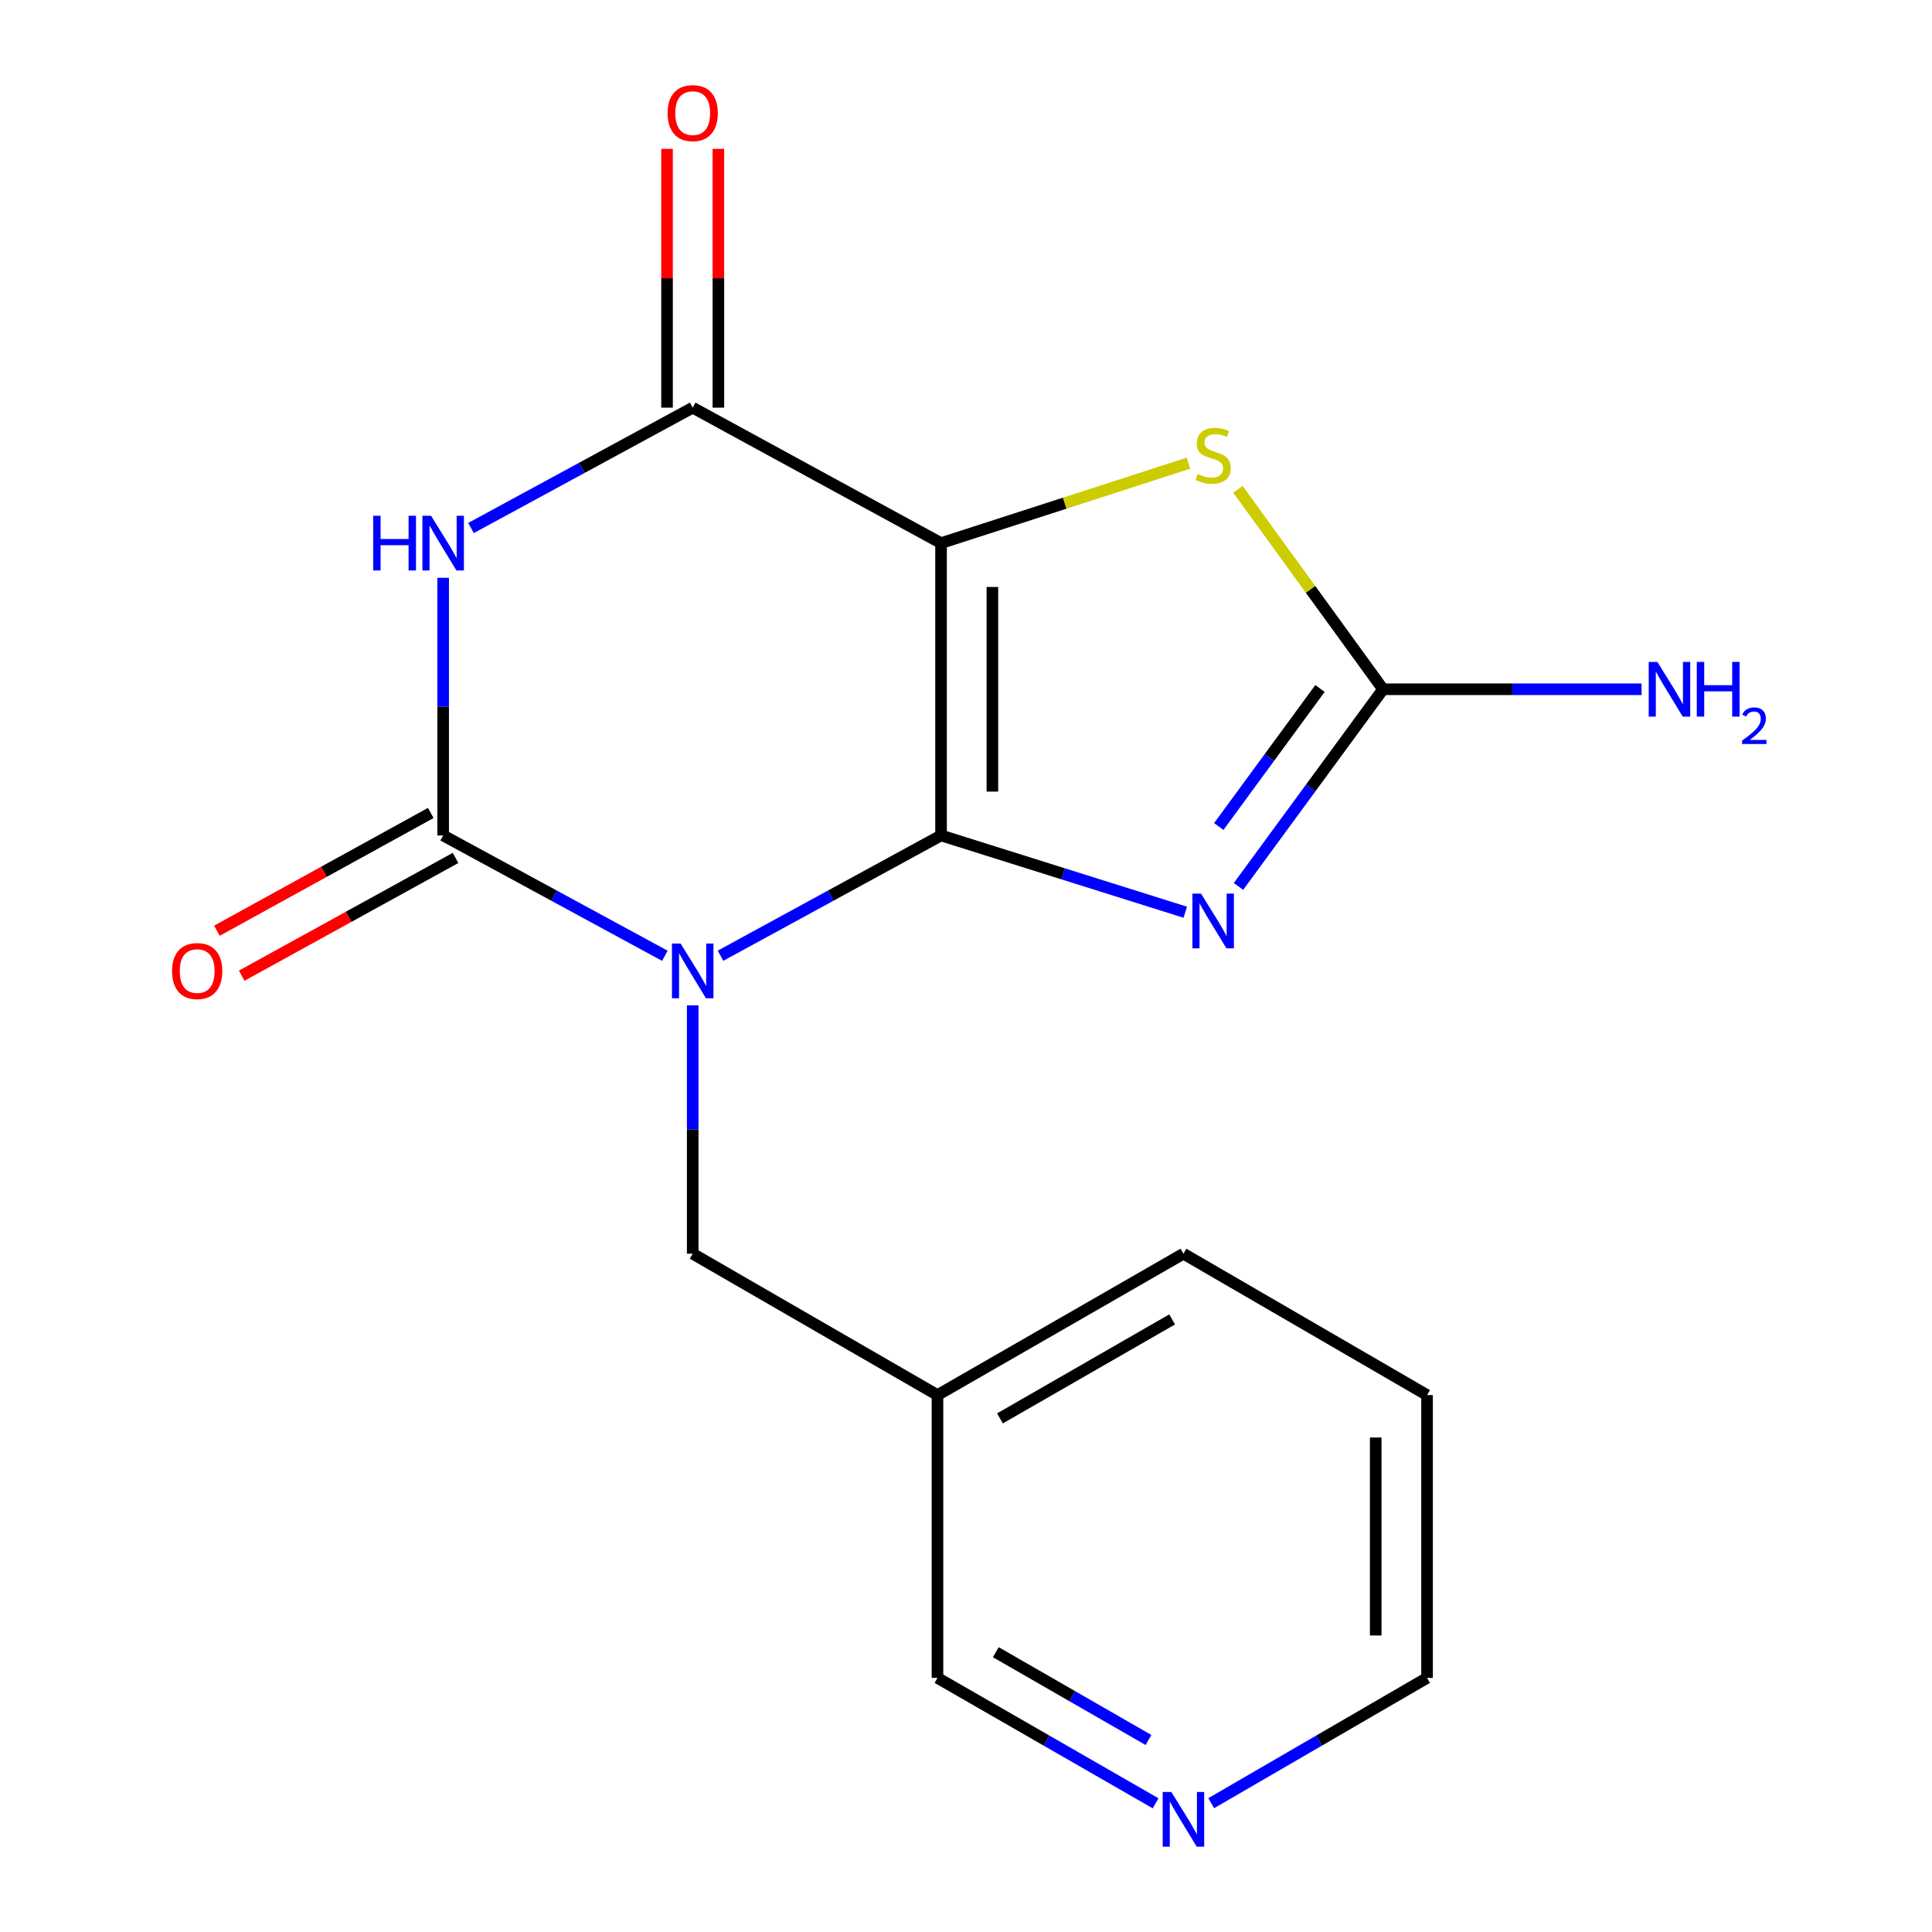 <?xml version='1.0' encoding='iso-8859-1'?>
<svg version='1.1' baseProfile='full'
              xmlns='http://www.w3.org/2000/svg'
                      xmlns:rdkit='http://www.rdkit.org/xml'
                      xmlns:xlink='http://www.w3.org/1999/xlink'
                  xml:space='preserve'
width='1000px' height='1000px' viewBox='0 0 1000 1000'>
<!-- END OF HEADER -->
<rect style='opacity:1.0;fill:#FFFFFF;stroke:none' width='1000' height='1000' x='0' y='0'> </rect>
<path class='bond-0' d='M 487.086,432.427 L 430.014,463.556' style='fill:none;fill-rule:evenodd;stroke:#000000;stroke-width:6px;stroke-linecap:butt;stroke-linejoin:miter;stroke-opacity:1' />
<path class='bond-0' d='M 430.014,463.556 L 372.943,494.684' style='fill:none;fill-rule:evenodd;stroke:#0000FF;stroke-width:6px;stroke-linecap:butt;stroke-linejoin:miter;stroke-opacity:1' />
<path class='bond-1' d='M 487.086,432.427 L 487.086,281.118' style='fill:none;fill-rule:evenodd;stroke:#000000;stroke-width:6px;stroke-linecap:butt;stroke-linejoin:miter;stroke-opacity:1' />
<path class='bond-1' d='M 513.66,409.731 L 513.66,303.814' style='fill:none;fill-rule:evenodd;stroke:#000000;stroke-width:6px;stroke-linecap:butt;stroke-linejoin:miter;stroke-opacity:1' />
<path class='bond-2' d='M 487.086,432.427 L 550.292,452.297' style='fill:none;fill-rule:evenodd;stroke:#000000;stroke-width:6px;stroke-linecap:butt;stroke-linejoin:miter;stroke-opacity:1' />
<path class='bond-2' d='M 550.292,452.297 L 613.497,472.166' style='fill:none;fill-rule:evenodd;stroke:#0000FF;stroke-width:6px;stroke-linecap:butt;stroke-linejoin:miter;stroke-opacity:1' />
<path class='bond-3' d='M 344.128,494.714 L 286.753,463.571' style='fill:none;fill-rule:evenodd;stroke:#0000FF;stroke-width:6px;stroke-linecap:butt;stroke-linejoin:miter;stroke-opacity:1' />
<path class='bond-3' d='M 286.753,463.571 L 229.378,432.427' style='fill:none;fill-rule:evenodd;stroke:#000000;stroke-width:6px;stroke-linecap:butt;stroke-linejoin:miter;stroke-opacity:1' />
<path class='bond-8' d='M 358.542,520.358 L 358.542,584.637' style='fill:none;fill-rule:evenodd;stroke:#0000FF;stroke-width:6px;stroke-linecap:butt;stroke-linejoin:miter;stroke-opacity:1' />
<path class='bond-8' d='M 358.542,584.637 L 358.542,648.916' style='fill:none;fill-rule:evenodd;stroke:#000000;stroke-width:6px;stroke-linecap:butt;stroke-linejoin:miter;stroke-opacity:1' />
<path class='bond-5' d='M 487.086,281.118 L 358.542,211.007' style='fill:none;fill-rule:evenodd;stroke:#000000;stroke-width:6px;stroke-linecap:butt;stroke-linejoin:miter;stroke-opacity:1' />
<path class='bond-7' d='M 487.086,281.118 L 551.117,260.432' style='fill:none;fill-rule:evenodd;stroke:#000000;stroke-width:6px;stroke-linecap:butt;stroke-linejoin:miter;stroke-opacity:1' />
<path class='bond-7' d='M 551.117,260.432 L 615.148,239.746' style='fill:none;fill-rule:evenodd;stroke:#CCCC00;stroke-width:6px;stroke-linecap:butt;stroke-linejoin:miter;stroke-opacity:1' />
<path class='bond-6' d='M 641.038,458.824 L 678.456,407.795' style='fill:none;fill-rule:evenodd;stroke:#0000FF;stroke-width:6px;stroke-linecap:butt;stroke-linejoin:miter;stroke-opacity:1' />
<path class='bond-6' d='M 678.456,407.795 L 715.873,356.765' style='fill:none;fill-rule:evenodd;stroke:#000000;stroke-width:6px;stroke-linecap:butt;stroke-linejoin:miter;stroke-opacity:1' />
<path class='bond-6' d='M 630.833,427.802 L 657.025,392.081' style='fill:none;fill-rule:evenodd;stroke:#0000FF;stroke-width:6px;stroke-linecap:butt;stroke-linejoin:miter;stroke-opacity:1' />
<path class='bond-6' d='M 657.025,392.081 L 683.218,356.36' style='fill:none;fill-rule:evenodd;stroke:#000000;stroke-width:6px;stroke-linecap:butt;stroke-linejoin:miter;stroke-opacity:1' />
<path class='bond-9' d='M 222.969,420.788 L 167.626,451.264' style='fill:none;fill-rule:evenodd;stroke:#000000;stroke-width:6px;stroke-linecap:butt;stroke-linejoin:miter;stroke-opacity:1' />
<path class='bond-9' d='M 167.626,451.264 L 112.283,481.74' style='fill:none;fill-rule:evenodd;stroke:#FF0000;stroke-width:6px;stroke-linecap:butt;stroke-linejoin:miter;stroke-opacity:1' />
<path class='bond-9' d='M 235.787,444.066 L 180.445,474.542' style='fill:none;fill-rule:evenodd;stroke:#000000;stroke-width:6px;stroke-linecap:butt;stroke-linejoin:miter;stroke-opacity:1' />
<path class='bond-9' d='M 180.445,474.542 L 125.102,505.017' style='fill:none;fill-rule:evenodd;stroke:#FF0000;stroke-width:6px;stroke-linecap:butt;stroke-linejoin:miter;stroke-opacity:1' />
<path class='bond-19' d='M 229.378,432.427 L 229.378,365.744' style='fill:none;fill-rule:evenodd;stroke:#000000;stroke-width:6px;stroke-linecap:butt;stroke-linejoin:miter;stroke-opacity:1' />
<path class='bond-19' d='M 229.378,365.744 L 229.378,299.061' style='fill:none;fill-rule:evenodd;stroke:#0000FF;stroke-width:6px;stroke-linecap:butt;stroke-linejoin:miter;stroke-opacity:1' />
<path class='bond-4' d='M 243.792,273.294 L 301.167,242.15' style='fill:none;fill-rule:evenodd;stroke:#0000FF;stroke-width:6px;stroke-linecap:butt;stroke-linejoin:miter;stroke-opacity:1' />
<path class='bond-4' d='M 301.167,242.15 L 358.542,211.007' style='fill:none;fill-rule:evenodd;stroke:#000000;stroke-width:6px;stroke-linecap:butt;stroke-linejoin:miter;stroke-opacity:1' />
<path class='bond-10' d='M 371.829,211.007 L 371.829,144.026' style='fill:none;fill-rule:evenodd;stroke:#000000;stroke-width:6px;stroke-linecap:butt;stroke-linejoin:miter;stroke-opacity:1' />
<path class='bond-10' d='M 371.829,144.026 L 371.829,77.046' style='fill:none;fill-rule:evenodd;stroke:#FF0000;stroke-width:6px;stroke-linecap:butt;stroke-linejoin:miter;stroke-opacity:1' />
<path class='bond-10' d='M 345.255,211.007 L 345.255,144.026' style='fill:none;fill-rule:evenodd;stroke:#000000;stroke-width:6px;stroke-linecap:butt;stroke-linejoin:miter;stroke-opacity:1' />
<path class='bond-10' d='M 345.255,144.026 L 345.255,77.046' style='fill:none;fill-rule:evenodd;stroke:#FF0000;stroke-width:6px;stroke-linecap:butt;stroke-linejoin:miter;stroke-opacity:1' />
<path class='bond-12' d='M 715.873,356.765 L 782.77,356.765' style='fill:none;fill-rule:evenodd;stroke:#000000;stroke-width:6px;stroke-linecap:butt;stroke-linejoin:miter;stroke-opacity:1' />
<path class='bond-12' d='M 782.77,356.765 L 849.666,356.765' style='fill:none;fill-rule:evenodd;stroke:#0000FF;stroke-width:6px;stroke-linecap:butt;stroke-linejoin:miter;stroke-opacity:1' />
<path class='bond-18' d='M 715.873,356.765 L 678.312,305.023' style='fill:none;fill-rule:evenodd;stroke:#000000;stroke-width:6px;stroke-linecap:butt;stroke-linejoin:miter;stroke-opacity:1' />
<path class='bond-18' d='M 678.312,305.023 L 640.751,253.281' style='fill:none;fill-rule:evenodd;stroke:#CCCC00;stroke-width:6px;stroke-linecap:butt;stroke-linejoin:miter;stroke-opacity:1' />
<path class='bond-13' d='M 358.542,648.916 L 485.241,722.098' style='fill:none;fill-rule:evenodd;stroke:#000000;stroke-width:6px;stroke-linecap:butt;stroke-linejoin:miter;stroke-opacity:1' />
<path class='bond-11' d='M 598.134,933.387 L 541.687,900.932' style='fill:none;fill-rule:evenodd;stroke:#0000FF;stroke-width:6px;stroke-linecap:butt;stroke-linejoin:miter;stroke-opacity:1' />
<path class='bond-11' d='M 541.687,900.932 L 485.241,868.476' style='fill:none;fill-rule:evenodd;stroke:#000000;stroke-width:6px;stroke-linecap:butt;stroke-linejoin:miter;stroke-opacity:1' />
<path class='bond-11' d='M 594.446,900.613 L 554.933,877.894' style='fill:none;fill-rule:evenodd;stroke:#0000FF;stroke-width:6px;stroke-linecap:butt;stroke-linejoin:miter;stroke-opacity:1' />
<path class='bond-11' d='M 554.933,877.894 L 515.421,855.176' style='fill:none;fill-rule:evenodd;stroke:#000000;stroke-width:6px;stroke-linecap:butt;stroke-linejoin:miter;stroke-opacity:1' />
<path class='bond-20' d='M 626.93,933.323 L 682.784,900.9' style='fill:none;fill-rule:evenodd;stroke:#0000FF;stroke-width:6px;stroke-linecap:butt;stroke-linejoin:miter;stroke-opacity:1' />
<path class='bond-20' d='M 682.784,900.9 L 738.638,868.476' style='fill:none;fill-rule:evenodd;stroke:#000000;stroke-width:6px;stroke-linecap:butt;stroke-linejoin:miter;stroke-opacity:1' />
<path class='bond-14' d='M 485.241,722.098 L 485.241,868.476' style='fill:none;fill-rule:evenodd;stroke:#000000;stroke-width:6px;stroke-linecap:butt;stroke-linejoin:miter;stroke-opacity:1' />
<path class='bond-16' d='M 485.241,722.098 L 612.545,648.916' style='fill:none;fill-rule:evenodd;stroke:#000000;stroke-width:6px;stroke-linecap:butt;stroke-linejoin:miter;stroke-opacity:1' />
<path class='bond-16' d='M 517.58,734.16 L 606.693,682.932' style='fill:none;fill-rule:evenodd;stroke:#000000;stroke-width:6px;stroke-linecap:butt;stroke-linejoin:miter;stroke-opacity:1' />
<path class='bond-15' d='M 738.638,868.476 L 738.638,722.098' style='fill:none;fill-rule:evenodd;stroke:#000000;stroke-width:6px;stroke-linecap:butt;stroke-linejoin:miter;stroke-opacity:1' />
<path class='bond-15' d='M 712.064,846.52 L 712.064,744.055' style='fill:none;fill-rule:evenodd;stroke:#000000;stroke-width:6px;stroke-linecap:butt;stroke-linejoin:miter;stroke-opacity:1' />
<path class='bond-17' d='M 612.545,648.916 L 738.638,722.098' style='fill:none;fill-rule:evenodd;stroke:#000000;stroke-width:6px;stroke-linecap:butt;stroke-linejoin:miter;stroke-opacity:1' />
<path  class='atom-1' d='M 352.282 488.378
L 361.562 503.378
Q 362.482 504.858, 363.962 507.538
Q 365.442 510.218, 365.522 510.378
L 365.522 488.378
L 369.282 488.378
L 369.282 516.698
L 365.402 516.698
L 355.442 500.298
Q 354.282 498.378, 353.042 496.178
Q 351.842 493.978, 351.482 493.298
L 351.482 516.698
L 347.802 516.698
L 347.802 488.378
L 352.282 488.378
' fill='#0000FF'/>
<path  class='atom-3' d='M 621.668 462.542
L 630.948 477.542
Q 631.868 479.022, 633.348 481.702
Q 634.828 484.382, 634.908 484.542
L 634.908 462.542
L 638.668 462.542
L 638.668 490.862
L 634.788 490.862
L 624.828 474.462
Q 623.668 472.542, 622.428 470.342
Q 621.228 468.142, 620.868 467.462
L 620.868 490.862
L 617.188 490.862
L 617.188 462.542
L 621.668 462.542
' fill='#0000FF'/>
<path  class='atom-5' d='M 193.158 266.958
L 196.998 266.958
L 196.998 278.998
L 211.478 278.998
L 211.478 266.958
L 215.318 266.958
L 215.318 295.278
L 211.478 295.278
L 211.478 282.198
L 196.998 282.198
L 196.998 295.278
L 193.158 295.278
L 193.158 266.958
' fill='#0000FF'/>
<path  class='atom-5' d='M 223.118 266.958
L 232.398 281.958
Q 233.318 283.438, 234.798 286.118
Q 236.278 288.798, 236.358 288.958
L 236.358 266.958
L 240.118 266.958
L 240.118 295.278
L 236.238 295.278
L 226.278 278.878
Q 225.118 276.958, 223.878 274.758
Q 222.678 272.558, 222.318 271.878
L 222.318 295.278
L 218.638 295.278
L 218.638 266.958
L 223.118 266.958
' fill='#0000FF'/>
<path  class='atom-8' d='M 619.928 245.337
Q 620.248 245.457, 621.568 246.017
Q 622.888 246.577, 624.328 246.937
Q 625.808 247.257, 627.248 247.257
Q 629.928 247.257, 631.488 245.977
Q 633.048 244.657, 633.048 242.377
Q 633.048 240.817, 632.248 239.857
Q 631.488 238.897, 630.288 238.377
Q 629.088 237.857, 627.088 237.257
Q 624.568 236.497, 623.048 235.777
Q 621.568 235.057, 620.488 233.537
Q 619.448 232.017, 619.448 229.457
Q 619.448 225.897, 621.848 223.697
Q 624.288 221.497, 629.088 221.497
Q 632.368 221.497, 636.088 223.057
L 635.168 226.137
Q 631.768 224.737, 629.208 224.737
Q 626.448 224.737, 624.928 225.897
Q 623.408 227.017, 623.448 228.977
Q 623.448 230.497, 624.208 231.417
Q 625.008 232.337, 626.128 232.857
Q 627.288 233.377, 629.208 233.977
Q 631.768 234.777, 633.288 235.577
Q 634.808 236.377, 635.888 238.017
Q 637.008 239.617, 637.008 242.377
Q 637.008 246.297, 634.368 248.417
Q 631.768 250.497, 627.408 250.497
Q 624.888 250.497, 622.968 249.937
Q 621.088 249.417, 618.848 248.497
L 619.928 245.337
' fill='#CCCC00'/>
<path  class='atom-10' d='M 89.059 502.618
Q 89.059 495.818, 92.419 492.018
Q 95.779 488.218, 102.059 488.218
Q 108.339 488.218, 111.699 492.018
Q 115.059 495.818, 115.059 502.618
Q 115.059 509.498, 111.659 513.418
Q 108.259 517.298, 102.059 517.298
Q 95.819 517.298, 92.419 513.418
Q 89.059 509.538, 89.059 502.618
M 102.059 514.098
Q 106.379 514.098, 108.699 511.218
Q 111.059 508.298, 111.059 502.618
Q 111.059 497.058, 108.699 494.258
Q 106.379 491.418, 102.059 491.418
Q 97.739 491.418, 95.379 494.218
Q 93.059 497.018, 93.059 502.618
Q 93.059 508.338, 95.379 511.218
Q 97.739 514.098, 102.059 514.098
' fill='#FF0000'/>
<path  class='atom-11' d='M 345.542 58.552
Q 345.542 51.752, 348.902 47.952
Q 352.262 44.152, 358.542 44.152
Q 364.822 44.152, 368.182 47.952
Q 371.542 51.752, 371.542 58.552
Q 371.542 65.432, 368.142 69.352
Q 364.742 73.232, 358.542 73.232
Q 352.302 73.232, 348.902 69.352
Q 345.542 65.472, 345.542 58.552
M 358.542 70.032
Q 362.862 70.032, 365.182 67.152
Q 367.542 64.232, 367.542 58.552
Q 367.542 52.992, 365.182 50.192
Q 362.862 47.352, 358.542 47.352
Q 354.222 47.352, 351.862 50.152
Q 349.542 52.952, 349.542 58.552
Q 349.542 64.272, 351.862 67.152
Q 354.222 70.032, 358.542 70.032
' fill='#FF0000'/>
<path  class='atom-12' d='M 606.285 927.513
L 615.565 942.513
Q 616.485 943.993, 617.965 946.673
Q 619.445 949.353, 619.525 949.513
L 619.525 927.513
L 623.285 927.513
L 623.285 955.833
L 619.405 955.833
L 609.445 939.433
Q 608.285 937.513, 607.045 935.313
Q 605.845 933.113, 605.485 932.433
L 605.485 955.833
L 601.805 955.833
L 601.805 927.513
L 606.285 927.513
' fill='#0000FF'/>
<path  class='atom-13' d='M 857.852 342.605
L 867.132 357.605
Q 868.052 359.085, 869.532 361.765
Q 871.012 364.445, 871.092 364.605
L 871.092 342.605
L 874.852 342.605
L 874.852 370.925
L 870.972 370.925
L 861.012 354.525
Q 859.852 352.605, 858.612 350.405
Q 857.412 348.205, 857.052 347.525
L 857.052 370.925
L 853.372 370.925
L 853.372 342.605
L 857.852 342.605
' fill='#0000FF'/>
<path  class='atom-13' d='M 878.252 342.605
L 882.092 342.605
L 882.092 354.645
L 896.572 354.645
L 896.572 342.605
L 900.412 342.605
L 900.412 370.925
L 896.572 370.925
L 896.572 357.845
L 882.092 357.845
L 882.092 370.925
L 878.252 370.925
L 878.252 342.605
' fill='#0000FF'/>
<path  class='atom-13' d='M 901.785 369.932
Q 902.471 368.163, 904.108 367.186
Q 905.745 366.183, 908.015 366.183
Q 910.84 366.183, 912.424 367.714
Q 914.008 369.245, 914.008 371.964
Q 914.008 374.736, 911.949 377.324
Q 909.916 379.911, 905.692 382.973
L 914.325 382.973
L 914.325 385.085
L 901.732 385.085
L 901.732 383.316
Q 905.217 380.835, 907.276 378.987
Q 909.361 377.139, 910.365 375.476
Q 911.368 373.812, 911.368 372.096
Q 911.368 370.301, 910.47 369.298
Q 909.573 368.295, 908.015 368.295
Q 906.51 368.295, 905.507 368.902
Q 904.504 369.509, 903.791 370.856
L 901.785 369.932
' fill='#0000FF'/>
</svg>
